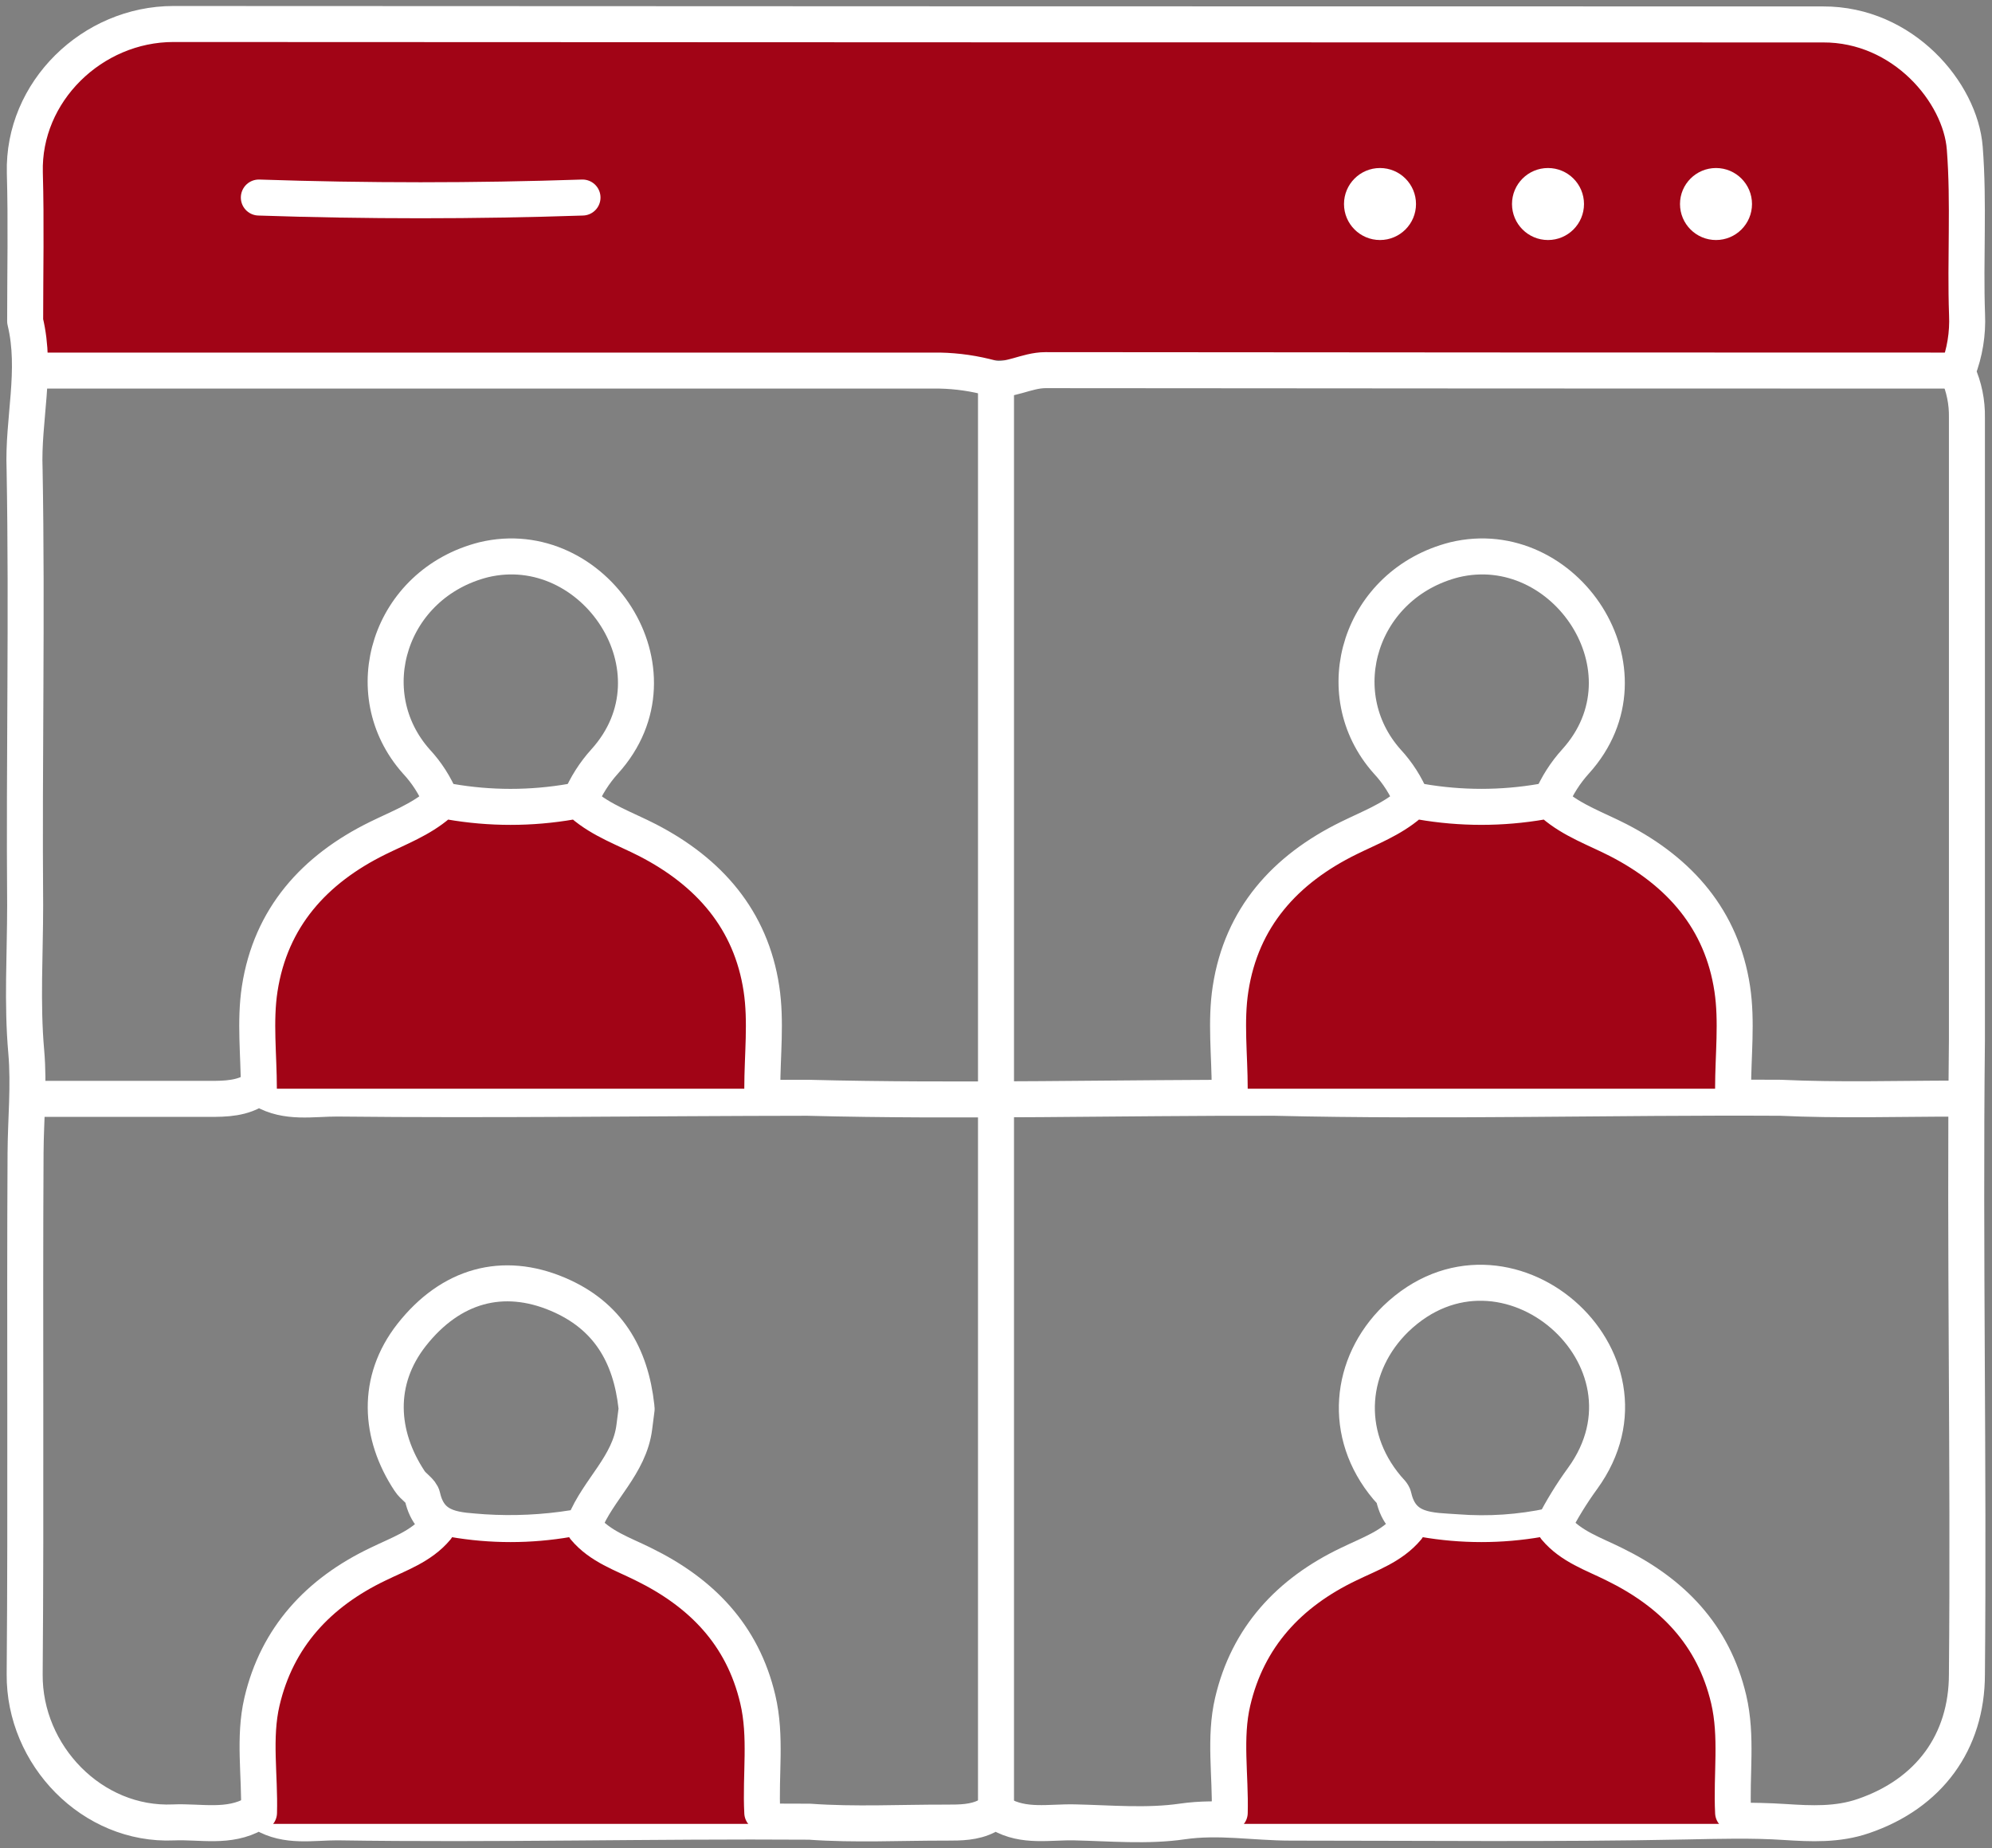 <svg width="83" height="77" viewBox="0 0 83 77" fill="none" xmlns="http://www.w3.org/2000/svg">
<rect x="0" y="0" width="83" height="77" fill="#808080" stroke="none"/>
<path d="M1 8C1 4.134 4.134 1 8 1H75C78.866 1 82 4.134 82 8V15H1V8Z" fill="#A10416"/>
<path d="M81.578 15.439C81.867 14.694 81.997 13.897 81.96 13.099C81.878 10.79 82.045 8.478 81.865 6.169C81.685 3.86 79.301 1.005 75.958 1.018C53.047 1.018 30.137 1.012 7.227 1C3.847 1 0.942 3.817 1.035 7.2C1.093 9.259 1.048 11.32 1.048 13.38C1.548 15.444 0.942 17.493 1.025 19.562C1.133 25.609 1 31.674 1.048 37.726C1.048 39.755 0.915 41.797 1.093 43.808C1.218 45.234 1.073 46.62 1.065 48.026C1.025 55.267 1.088 62.51 1.028 69.751C1 73.131 3.847 76.076 7.227 75.925C8.356 75.876 9.527 76.176 10.602 75.563C10.66 75.536 10.722 75.522 10.785 75.522C10.848 75.522 10.911 75.536 10.968 75.563C11.948 76.148 13.027 75.918 14.063 75.921C20.623 76.023 27.175 75.85 33.73 75.895C35.624 76.031 37.536 75.928 39.44 75.933C40.02 75.933 40.591 75.933 41.129 75.658C41.21 75.608 41.301 75.574 41.395 75.559C41.49 75.544 41.586 75.548 41.679 75.57C42.665 76.143 43.738 75.898 44.776 75.923C46.278 75.956 47.799 76.098 49.265 75.885C50.794 75.663 52.267 75.933 53.769 75.933C59.273 75.933 64.757 75.996 70.249 75.885C71.627 75.858 73.001 75.818 74.372 75.908C75.46 75.978 76.564 76.033 77.649 75.658C80.369 74.727 81.955 72.588 81.955 69.748C82.035 60.946 81.86 52.137 81.955 43.343C81.955 34.696 81.955 26.049 81.955 17.403C81.968 16.758 81.837 16.119 81.573 15.531" stroke="white" stroke-width="1.5" stroke-linecap="round" stroke-linejoin="round"/>
<path d="M81.53 15.439C68.872 15.439 56.215 15.433 43.561 15.421C42.765 15.421 42.014 15.921 41.327 15.756C40.62 15.561 39.891 15.454 39.157 15.439H1.516" stroke="white" stroke-width="1.5" stroke-linecap="round" stroke-linejoin="round"/>
<path d="M41.5 15.906V75.508" stroke="white" stroke-width="1.5" stroke-linecap="round" stroke-linejoin="round"/>
<path d="M64.727 63.571C65.078 62.883 65.483 62.224 65.938 61.599C69.579 56.596 62.686 50.591 58.16 54.942C56.231 56.823 55.908 59.735 57.797 61.98C57.897 62.097 58.047 62.23 58.07 62.355C58.4 63.829 59.623 63.758 60.702 63.836C62.019 63.939 63.344 63.85 64.635 63.571" stroke="white" stroke-width="1.5" stroke-linecap="round" stroke-linejoin="round"/>
<path d="M1.516 45.78C3.825 45.78 6.134 45.78 8.443 45.78C9.147 45.78 9.857 45.815 10.498 45.482C10.566 45.437 10.643 45.408 10.724 45.397C10.805 45.385 10.887 45.391 10.965 45.414C11.951 45.99 13.027 45.762 14.063 45.767C20.588 45.837 27.11 45.742 33.636 45.735C40.126 45.902 46.62 45.72 53.111 45.735C60.136 45.902 67.159 45.697 74.182 45.735C76.626 45.85 79.081 45.77 81.53 45.77" stroke="white" stroke-width="1.5" stroke-linecap="round" stroke-linejoin="round"/>
<path d="M26.518 58.607C26.28 56.448 25.327 54.804 23.243 53.921C20.959 52.953 18.79 53.536 17.153 55.612C15.652 57.524 15.802 59.785 17.063 61.694C17.221 61.945 17.549 62.11 17.604 62.357C17.924 63.791 19.105 63.746 20.151 63.836C21.404 63.916 22.663 63.857 23.903 63.658C24.064 63.636 24.314 63.578 24.356 63.471C24.917 62.062 26.233 61.041 26.43 59.45C26.463 59.2 26.493 58.95 26.526 58.7" stroke="white" stroke-width="1.5" stroke-linecap="round" stroke-linejoin="round"/>
<path d="M72.212 45.357C72.212 43.968 72.382 42.555 72.177 41.196C71.742 38.314 69.995 36.327 67.438 35.006C66.52 34.533 65.524 34.193 64.726 33.505C64.665 33.443 64.588 33.4 64.503 33.381C64.418 33.361 64.33 33.367 64.248 33.398C62.578 33.687 60.87 33.687 59.2 33.398C59.118 33.368 59.029 33.362 58.945 33.381C58.86 33.4 58.783 33.443 58.722 33.505C57.971 34.148 57.063 34.488 56.2 34.914C53.543 36.217 51.729 38.231 51.273 41.196C51.063 42.552 51.238 43.968 51.238 45.357" fill="#A10416"/>
<path d="M72.212 45.357C72.212 43.968 72.382 42.555 72.177 41.196C71.742 38.314 69.995 36.327 67.438 35.006C66.52 34.533 65.524 34.193 64.726 33.505C64.665 33.443 64.588 33.4 64.503 33.381C64.418 33.361 64.33 33.367 64.248 33.398C62.578 33.687 60.87 33.687 59.2 33.398C59.118 33.368 59.029 33.362 58.945 33.381C58.86 33.4 58.783 33.443 58.722 33.505C57.971 34.148 57.063 34.488 56.2 34.914C53.543 36.217 51.729 38.231 51.273 41.196C51.063 42.552 51.238 43.968 51.238 45.357" stroke="white" stroke-width="1.5" stroke-linecap="round" stroke-linejoin="round"/>
<path d="M72.212 75.987C72.212 74.599 72.382 73.185 72.177 71.826C71.742 68.944 69.995 66.958 67.438 65.637C66.52 65.164 65.524 64.823 64.726 64.135C64.665 64.073 64.588 64.03 64.503 64.011C64.418 63.992 64.33 63.998 64.248 64.028C62.578 64.318 60.87 64.318 59.2 64.028C59.118 63.998 59.029 63.992 58.945 64.011C58.86 64.031 58.783 64.074 58.722 64.135C57.971 64.778 57.063 65.119 56.2 65.544C53.543 66.847 51.729 68.862 51.273 71.826C51.063 73.183 51.238 74.599 51.238 75.987" fill="#A10416"/>
<path d="M31.762 45.357C31.762 43.968 31.933 42.555 31.727 41.196C31.292 38.314 29.546 36.327 26.989 35.006C26.07 34.533 25.072 34.193 24.276 33.505C24.215 33.443 24.138 33.4 24.053 33.381C23.969 33.362 23.88 33.368 23.799 33.398C22.128 33.688 20.42 33.688 18.75 33.398C18.668 33.368 18.58 33.362 18.495 33.381C18.41 33.4 18.333 33.443 18.272 33.505C17.521 34.148 16.613 34.488 15.747 34.914C13.093 36.217 11.279 38.231 10.821 41.196C10.613 42.552 10.786 43.968 10.786 45.357" fill="#A10416"/>
<path d="M31.762 45.357C31.762 43.968 31.933 42.555 31.727 41.196C31.292 38.314 29.546 36.327 26.989 35.006C26.07 34.533 25.072 34.193 24.276 33.505C24.215 33.443 24.138 33.4 24.053 33.381C23.969 33.362 23.88 33.368 23.799 33.398C22.128 33.688 20.42 33.688 18.75 33.398C18.668 33.368 18.58 33.362 18.495 33.381C18.41 33.4 18.333 33.443 18.272 33.505C17.521 34.148 16.613 34.488 15.747 34.914C13.093 36.217 11.279 38.231 10.821 41.196C10.613 42.552 10.786 43.968 10.786 45.357" stroke="white" stroke-width="1.5" stroke-linecap="round" stroke-linejoin="round"/>
<path d="M31.762 75.987C31.762 74.599 31.933 73.185 31.727 71.826C31.292 68.944 29.546 66.958 26.989 65.637C26.07 65.164 25.072 64.824 24.276 64.135C24.215 64.074 24.138 64.031 24.053 64.011C23.969 63.992 23.88 63.998 23.799 64.028C22.128 64.318 20.42 64.318 18.75 64.028C18.668 63.998 18.58 63.992 18.495 64.011C18.41 64.031 18.333 64.074 18.272 64.135C17.521 64.778 16.613 65.119 15.747 65.544C13.093 66.848 11.279 68.862 10.821 71.826C10.613 73.183 10.786 74.599 10.786 75.987" fill="#A10416"/>
<path d="M24.363 63.664C25.009 64.434 25.947 64.737 26.803 65.165C29.22 66.348 30.941 68.102 31.574 70.792C31.944 72.355 31.679 73.944 31.762 75.52" stroke="white" stroke-width="1.5" stroke-linecap="round" stroke-linejoin="round"/>
<path d="M64.814 63.664C65.46 64.434 66.398 64.737 67.254 65.165C69.673 66.348 71.392 68.102 72.028 70.792C72.395 72.355 72.133 73.944 72.213 75.52" stroke="white" stroke-width="1.5" stroke-linecap="round" stroke-linejoin="round"/>
<path d="M58.635 63.664C57.989 64.434 57.056 64.744 56.196 65.165C53.711 66.351 51.99 68.207 51.362 70.894C51.009 72.395 51.279 73.977 51.239 75.523" stroke="white" stroke-width="1.5" stroke-linecap="round" stroke-linejoin="round"/>
<path d="M18.19 63.664C17.545 64.434 16.609 64.744 15.751 65.165C13.267 66.351 11.543 68.207 10.915 70.894C10.564 72.395 10.835 73.977 10.792 75.523" stroke="white" stroke-width="1.5" stroke-linecap="round" stroke-linejoin="round"/>
<path d="M24.271 8.23C19.767 8.381 15.272 8.381 10.785 8.23" stroke="white" stroke-width="1.5" stroke-linecap="round" stroke-linejoin="round"/>
<path d="M58.822 33.325C58.581 32.735 58.235 32.193 57.801 31.726C55.252 28.864 56.678 24.318 60.606 23.32C65.197 22.219 69.065 27.948 65.647 31.724C65.22 32.196 64.875 32.737 64.629 33.325" stroke="white" stroke-width="1.5" stroke-linecap="round" stroke-linejoin="round"/>
<path d="M18.371 33.325C18.129 32.735 17.783 32.193 17.348 31.726C14.799 28.864 16.225 24.318 20.153 23.32C24.744 22.219 28.614 27.948 25.194 31.724C24.767 32.197 24.423 32.738 24.176 33.325" stroke="white" stroke-width="1.5" stroke-linecap="round" stroke-linejoin="round"/>
<circle cx="57.5" cy="8.5" r="1.5" fill="white"/>
<circle cx="64.5" cy="8.5" r="1.5" fill="white"/>
<circle cx="71.5" cy="8.5" r="1.5" fill="white"/>
</svg>
